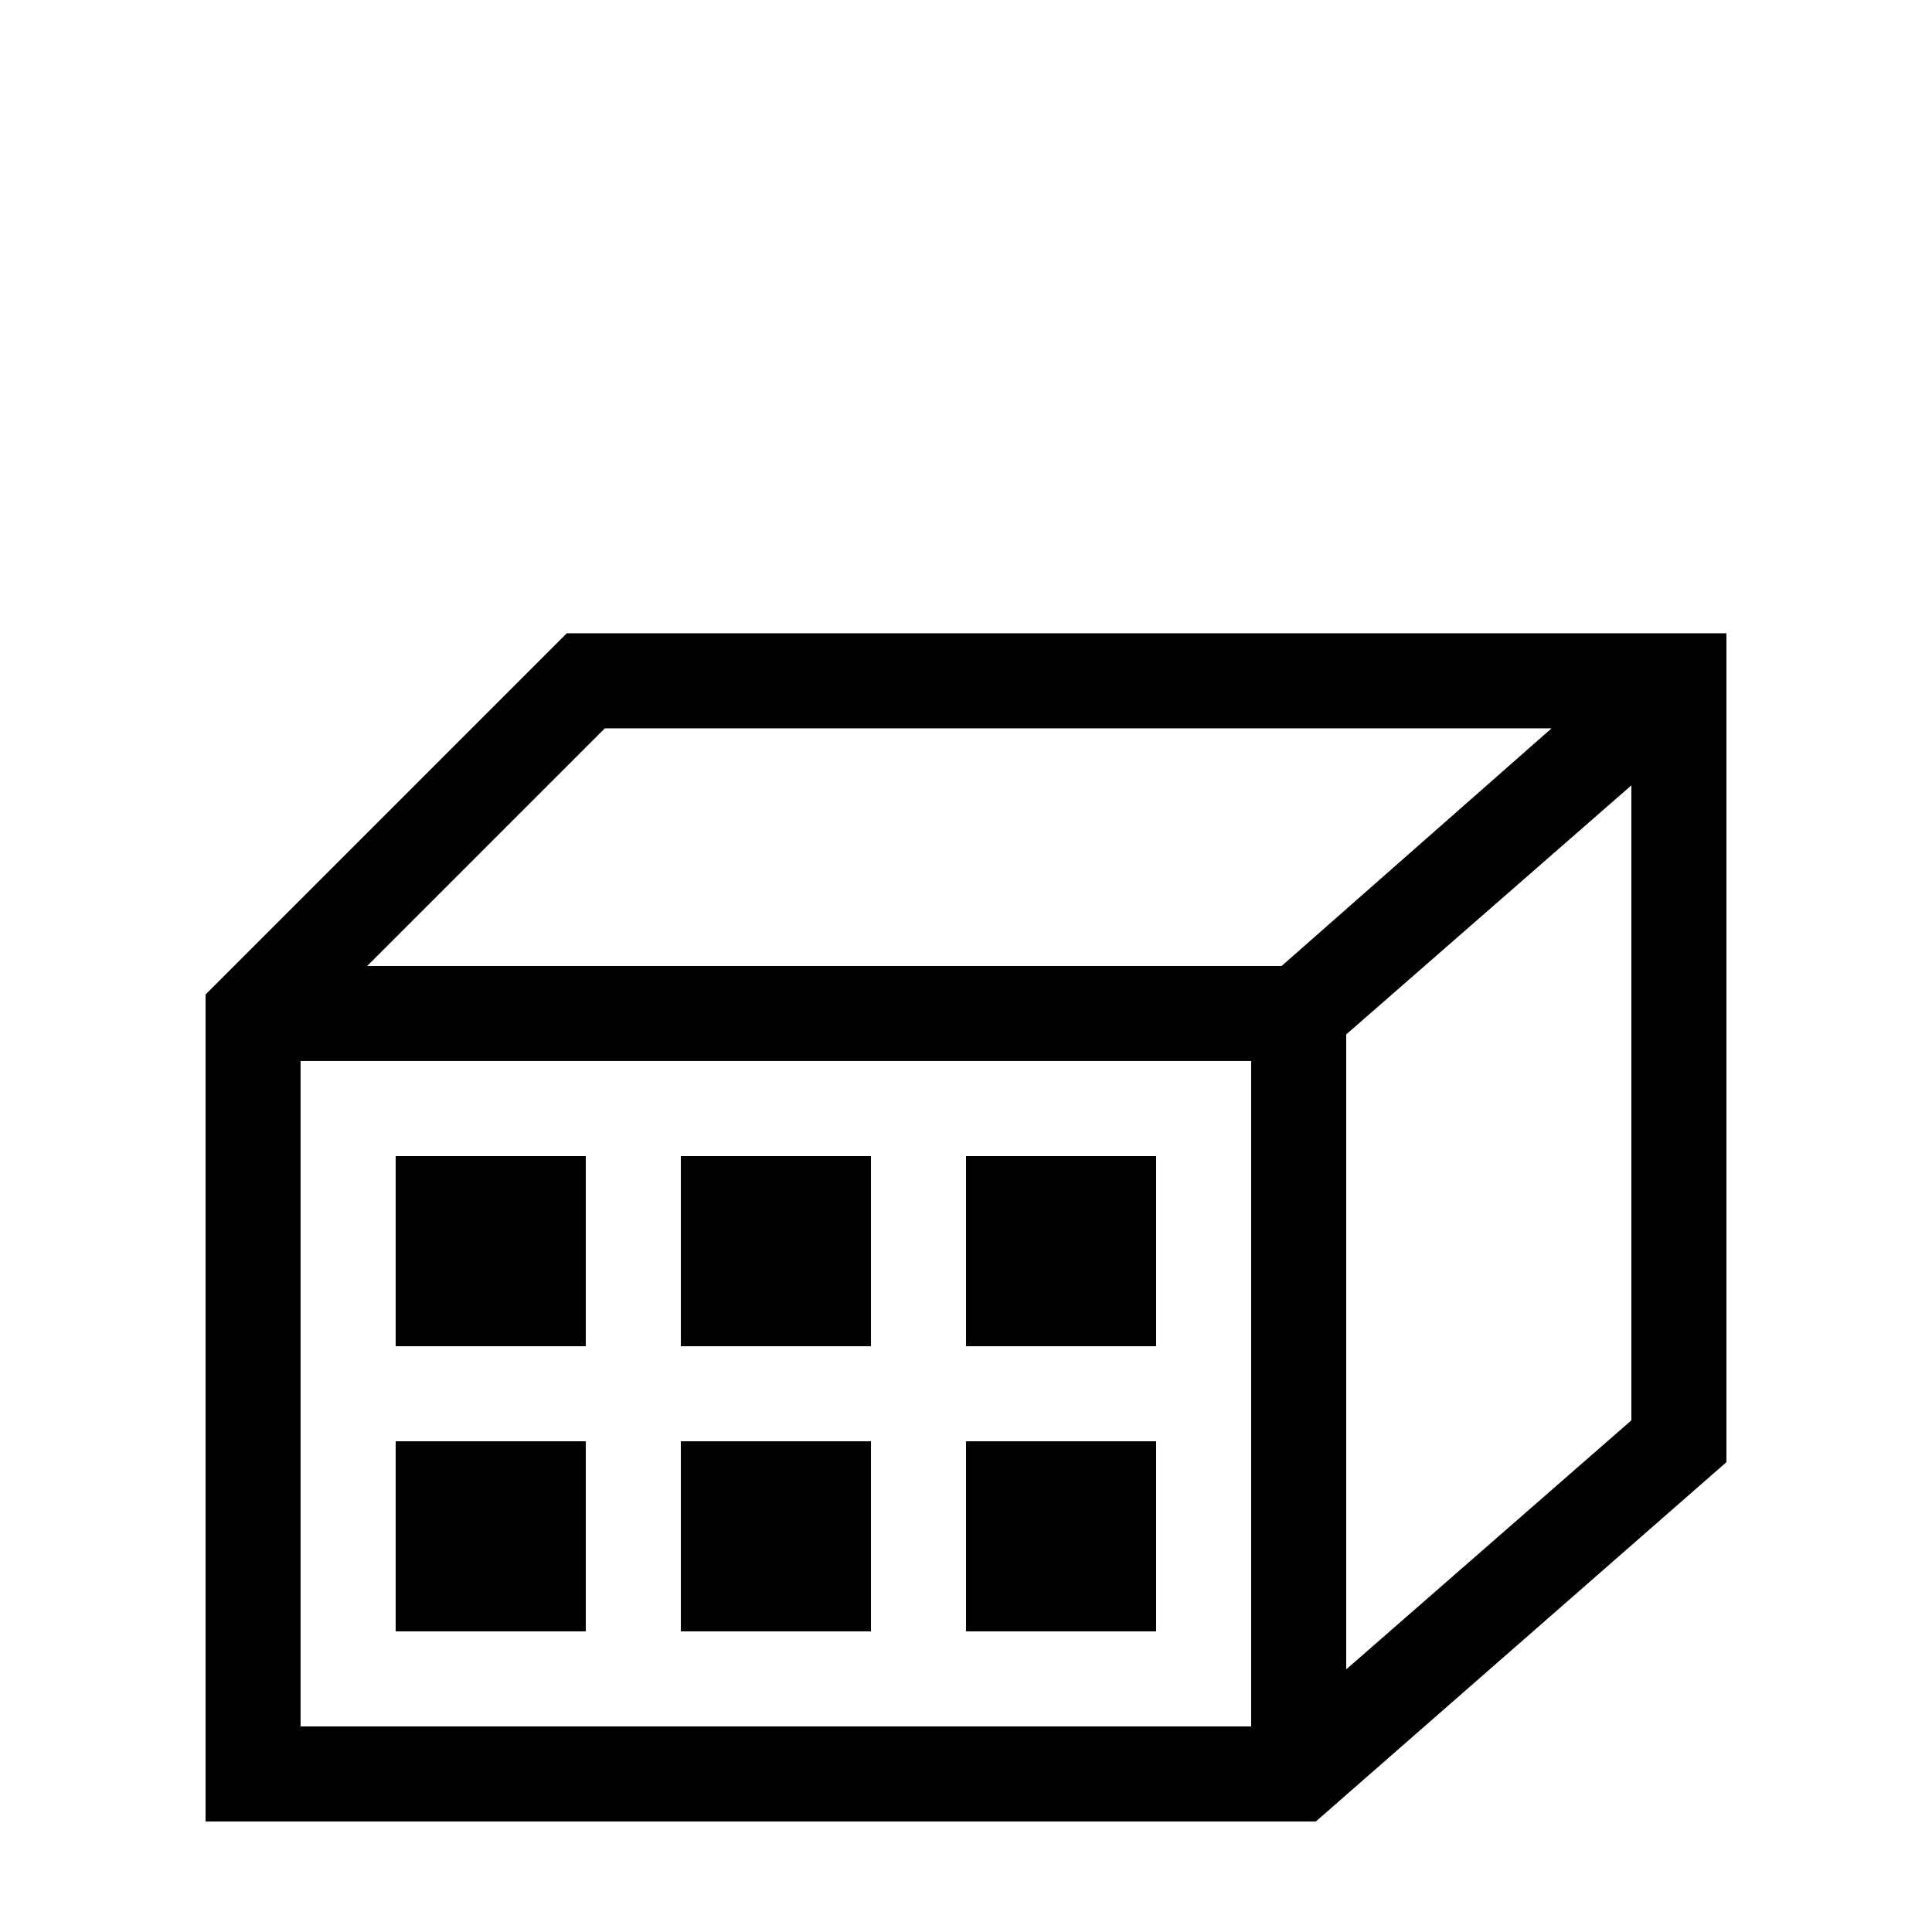 <?xml version="1.0" encoding="UTF-8"?>
<!-- The Best Svg Icon site in the world: iconSvg.co, Visit us! https://iconsvg.co -->
<svg fill="#000000" width="800px" height="800px" version="1.1" viewBox="144 144 512 512" xmlns="http://www.w3.org/2000/svg">
 <g>
  <path d="m248.86 525.95h50.383v50.383h-50.383z"/>
  <path d="m324.43 525.95h50.383v50.383h-50.383z"/>
  <path d="m324.43 450.38h50.383v50.383h-50.383z"/>
  <path d="m248.86 450.38h50.383v50.383h-50.383z"/>
  <path d="m400 525.95h50.383v50.383h-50.383z"/>
  <path d="m400 450.38h50.383v50.383h-50.383z"/>
  <path d="m601.52 531.49v-219.66h-307.32l-95.723 95.723v219.16h294.23zm-25.191-11.082-75.57 65.996v-168.27l75.57-66zm-100.76 81.113h-251.91v-176.34h251.91zm-234.27-201.52 62.977-62.977h250.9l-71.539 62.977z"/>
 </g>
</svg>